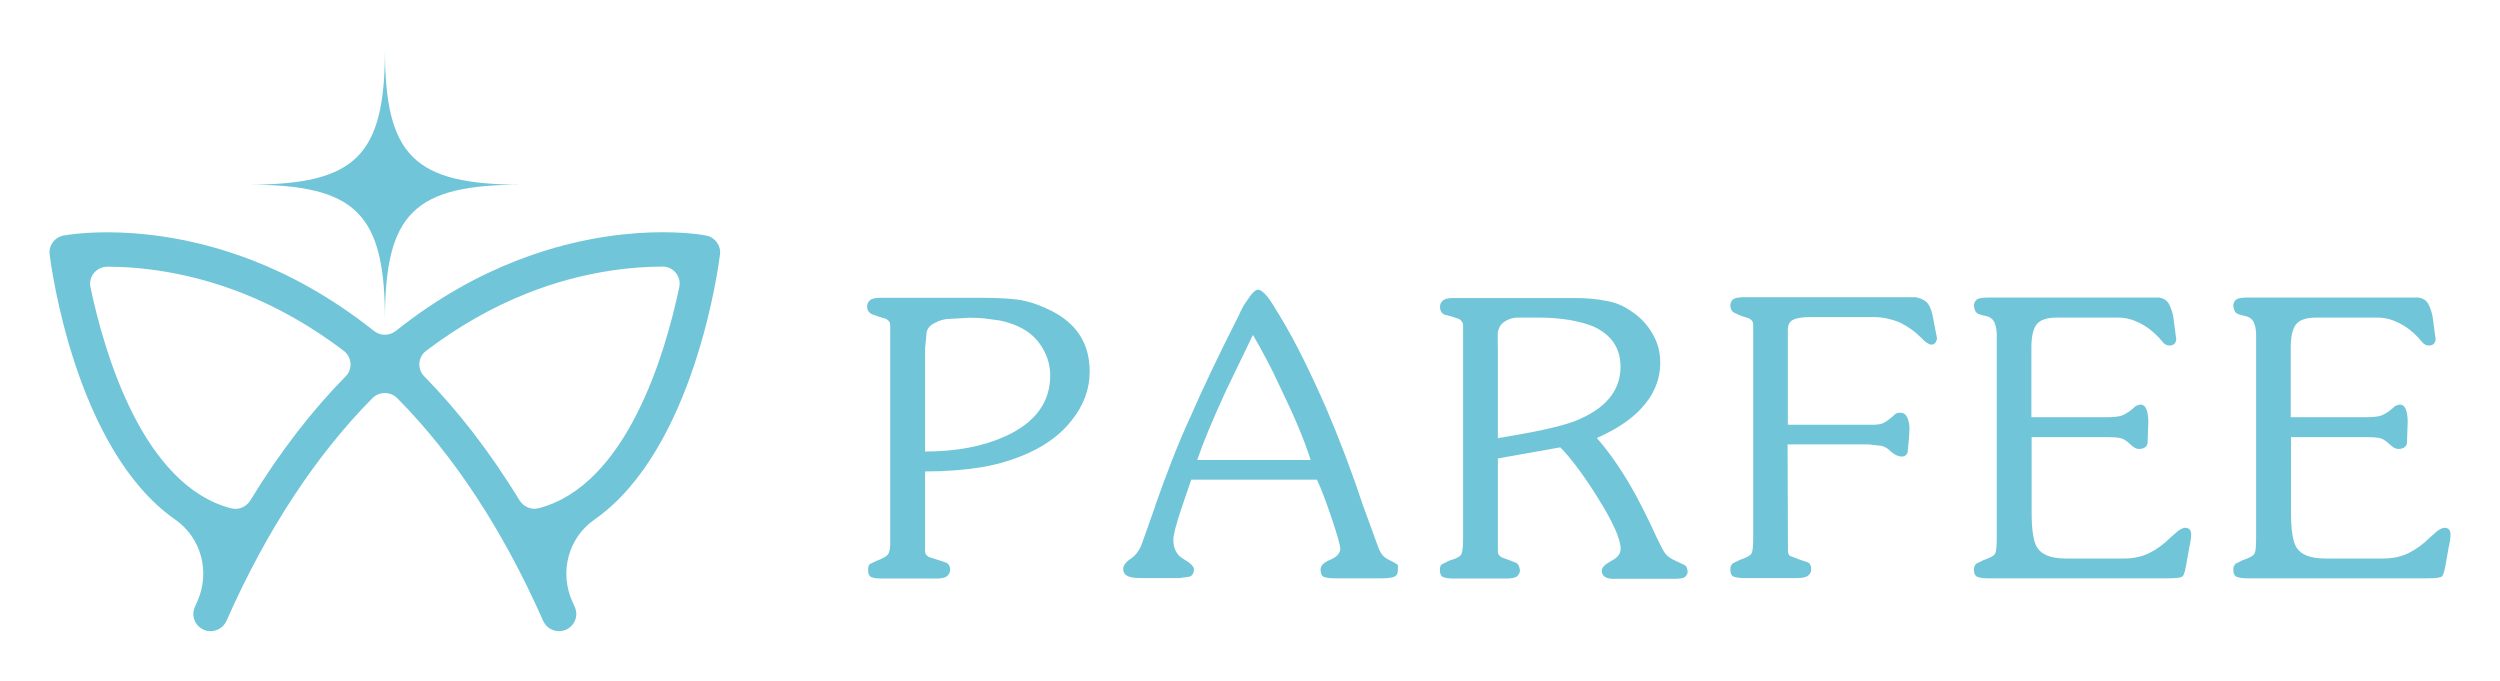 <svg width="202" height="55" viewBox="0 0 202 55" fill="none" xmlns="http://www.w3.org/2000/svg">
<g clip-path="url(#clip0_1010_107275)" filter="url(#filter0_d_1010_107275)">
<path d="M57.072 15.035C56.801 14.975 50.231 13.753 41.736 17.062C38.827 18.195 35.467 19.963 31.986 22.736C31.464 23.153 30.732 23.153 30.21 22.736C26.73 19.973 23.38 18.195 20.461 17.062C11.965 13.753 5.405 14.985 5.124 15.035C4.402 15.174 3.921 15.84 4.011 16.555C4.101 17.33 6.047 32.324 14.152 37.978C16.278 39.459 17 42.231 15.947 44.586C15.877 44.745 15.807 44.904 15.736 45.063C15.426 45.769 15.767 46.593 16.479 46.891C17.181 47.19 17.993 46.852 18.304 46.156C21.534 38.843 25.516 32.801 30.08 28.181C30.642 27.614 31.545 27.614 32.106 28.181C36.68 32.801 40.652 38.843 43.882 46.156C44.193 46.852 44.995 47.18 45.708 46.891C46.42 46.593 46.761 45.769 46.45 45.063C46.38 44.904 46.309 44.745 46.239 44.586C45.186 42.231 45.908 39.459 48.035 37.978C56.139 32.324 58.085 17.33 58.176 16.555C58.266 15.84 57.774 15.174 57.062 15.035H57.072ZM18.675 37.074C11.534 35.216 8.424 24.514 7.311 19.208C7.13 18.354 7.792 17.549 8.675 17.549C11.213 17.549 15.135 17.936 19.608 19.695C22.467 20.828 25.195 22.388 27.773 24.345C28.435 24.852 28.515 25.816 27.934 26.402C25.316 29.065 22.708 32.364 20.23 36.428C19.909 36.955 19.277 37.233 18.686 37.074M41.976 36.428C39.499 32.364 36.891 29.075 34.273 26.402C33.691 25.806 33.771 24.842 34.433 24.345C37.011 22.388 39.739 20.828 42.598 19.695C47.072 17.926 50.994 17.549 53.532 17.539C54.414 17.539 55.066 18.344 54.886 19.198C53.772 24.504 50.663 35.216 43.521 37.064C42.919 37.223 42.297 36.945 41.976 36.418" fill="#70C5D8"/>
<path d="M31.104 21.851C31.104 13.246 28.767 10.921 20.07 10.921C28.757 10.921 31.104 8.605 31.104 -0.01C31.104 8.595 33.441 10.921 42.137 10.921C33.451 10.921 31.104 13.236 31.104 21.851Z" fill="#70C5D8"/>
<path d="M74.747 34.093V40.572C74.747 40.74 74.847 40.88 75.058 41.009L75.84 41.257L76.492 41.476C76.683 41.595 76.773 41.784 76.773 42.032C76.773 42.221 76.693 42.39 76.522 42.559C76.352 42.678 76.061 42.748 75.65 42.748H71.266C70.895 42.748 70.614 42.708 70.424 42.638C70.233 42.569 70.143 42.37 70.143 42.032C70.143 41.804 70.193 41.645 70.303 41.565L70.895 41.287C71.336 41.118 71.617 40.959 71.738 40.81C71.858 40.651 71.928 40.373 71.928 39.956V22.229C71.928 22.04 71.818 21.891 71.587 21.762L70.965 21.573C70.634 21.474 70.424 21.384 70.343 21.324C70.153 21.195 70.062 21.016 70.062 20.768C70.062 20.559 70.143 20.39 70.293 20.261C70.454 20.122 70.734 20.062 71.156 20.062H79.291C80.895 20.062 82.059 20.142 82.791 20.311C83.523 20.48 84.236 20.748 84.948 21.116C87.014 22.149 88.047 23.789 88.047 26.024C88.047 27.435 87.566 28.737 86.613 29.939C85.8 30.993 84.677 31.867 83.233 32.543C82.039 33.099 80.735 33.507 79.291 33.755C78.649 33.855 77.926 33.944 77.144 34.004C76.362 34.063 75.569 34.093 74.747 34.093ZM74.747 24.067V32.483C77.274 32.483 79.441 32.066 81.257 31.241C83.654 30.138 84.858 28.509 84.858 26.332C84.858 25.607 84.677 24.912 84.306 24.246C83.935 23.58 83.453 23.063 82.861 22.696C82.27 22.328 81.558 22.05 80.745 21.891C80.344 21.831 79.963 21.782 79.581 21.732C79.2 21.692 78.799 21.672 78.358 21.672L76.783 21.762C76.332 21.762 75.91 21.881 75.519 22.099C75.168 22.268 74.957 22.507 74.877 22.815L74.757 24.057L74.747 24.067Z" fill="#70C5D8"/>
<path d="M93.332 36.885C93.753 35.692 94.194 34.48 94.666 33.278C95.137 32.065 95.649 30.843 96.221 29.601C97.224 27.306 98.507 24.613 100.082 21.513C100.313 20.976 100.564 20.529 100.835 20.181C101.146 19.684 101.416 19.426 101.647 19.406C101.838 19.406 102.088 19.595 102.399 19.963C102.59 20.191 102.921 20.708 103.402 21.513C104.054 22.586 104.676 23.739 105.288 24.961C105.89 26.183 106.522 27.534 107.174 29.025C108.237 31.509 109.23 34.132 110.153 36.905L111.377 40.253C111.497 40.561 111.637 40.79 111.768 40.919C111.898 41.058 112.119 41.197 112.43 41.336C112.731 41.485 112.901 41.595 112.951 41.674V42.042C112.951 42.35 112.841 42.539 112.61 42.618C112.38 42.688 112.079 42.727 111.708 42.727H107.826C107.455 42.727 107.174 42.688 106.983 42.618C106.793 42.548 106.702 42.34 106.702 42.012C106.702 41.704 106.953 41.446 107.465 41.237C107.976 41.028 108.247 40.75 108.297 40.392C108.297 40.084 108.067 39.25 107.605 37.888C107.144 36.527 106.753 35.484 106.412 34.758H96.251L95.408 37.233C95.218 37.809 95.077 38.296 94.967 38.693C94.866 39.091 94.806 39.399 94.806 39.617C94.806 40.343 95.087 40.859 95.639 41.177C96.19 41.495 96.471 41.773 96.471 42.002C96.471 42.27 96.371 42.469 96.16 42.588L95.318 42.708H92.158C91.697 42.708 91.346 42.658 91.115 42.548C90.884 42.439 90.754 42.25 90.754 41.962C90.754 41.714 90.924 41.465 91.255 41.217C91.697 40.949 92.018 40.551 92.228 40.035L93.362 36.845L93.332 36.885ZM96.732 33.168H105.9C105.419 31.638 104.646 29.78 103.583 27.584C103.122 26.59 102.71 25.736 102.329 25.03C101.958 24.315 101.587 23.659 101.236 23.063L99.019 27.654C97.956 29.969 97.194 31.807 96.732 33.178V33.168Z" fill="#70C5D8"/>
<path d="M121.028 33.01V40.571C121.028 40.76 121.128 40.909 121.339 41.038L122.031 41.287L122.563 41.505C122.683 41.605 122.773 41.794 122.813 42.062C122.813 42.27 122.733 42.429 122.583 42.559C122.432 42.688 122.121 42.747 121.66 42.747H117.467C117.096 42.747 116.815 42.708 116.625 42.638C116.434 42.569 116.344 42.37 116.344 42.062C116.344 41.813 116.394 41.654 116.504 41.595L117.126 41.287C117.688 41.138 118.009 40.959 118.099 40.74C118.179 40.522 118.219 40.094 118.219 39.458V22.268C118.219 22.079 118.109 21.92 117.888 21.771L117.226 21.553L116.745 21.433C116.484 21.334 116.354 21.115 116.354 20.788C116.354 20.579 116.434 20.41 116.584 20.281C116.745 20.142 117.036 20.082 117.477 20.082H127.167C128.16 20.082 129.012 20.152 129.724 20.301C130.517 20.42 131.229 20.728 131.871 21.195C132.533 21.632 133.085 22.209 133.506 22.934C133.937 23.659 134.148 24.444 134.148 25.289C134.148 26.69 133.616 27.952 132.553 29.065C131.721 29.949 130.537 30.724 129.022 31.39C129.965 32.463 130.878 33.765 131.771 35.295C132.393 36.368 133.115 37.799 133.927 39.568C134.198 40.144 134.409 40.541 134.569 40.75C134.73 40.959 135.031 41.157 135.472 41.356C135.923 41.555 136.174 41.684 136.224 41.744C136.274 41.803 136.325 41.943 136.365 42.151C136.365 42.38 136.264 42.559 136.054 42.678C135.863 42.737 135.612 42.767 135.301 42.767H130.296C130.146 42.767 130.015 42.747 129.895 42.708C129.584 42.608 129.424 42.41 129.424 42.121C129.424 41.853 129.674 41.595 130.186 41.326C130.697 41.068 130.948 40.74 130.948 40.353C130.948 39.548 130.316 38.147 129.052 36.139C127.939 34.361 126.936 33.029 126.073 32.145L121.038 33.039L121.028 33.01ZM121.028 23.947V31.4C122.573 31.151 123.857 30.913 124.89 30.684C125.923 30.456 126.695 30.237 127.217 30.038C129.694 29.065 130.938 27.604 130.938 25.637C130.938 24.106 130.186 23.013 128.671 22.348C128.15 22.139 127.518 21.98 126.796 21.851C126.073 21.732 125.261 21.662 124.358 21.662H122.593C122.212 21.662 121.85 21.791 121.489 22.04C121.239 22.228 121.078 22.507 121.018 22.884V23.947H121.028Z" fill="#70C5D8"/>
<path d="M144.457 22.506V30.316H151.458C151.669 30.316 151.859 30.286 152.04 30.236C152.22 30.187 152.481 30.018 152.842 29.72L153.153 29.442C153.253 29.382 153.394 29.352 153.564 29.352C153.815 29.352 153.996 29.481 154.116 29.75C154.226 30.018 154.287 30.316 154.287 30.644L154.256 31.26L154.226 31.628L154.136 32.522C154.076 32.77 153.905 32.889 153.635 32.889C153.404 32.889 153.133 32.77 152.822 32.522C152.591 32.273 152.331 32.105 152.04 32.025L150.946 31.906H144.437L144.467 40.521C144.467 40.69 144.517 40.819 144.627 40.918L145.44 41.226L146.001 41.415C146.232 41.475 146.342 41.673 146.342 42.001C146.342 42.21 146.262 42.379 146.092 42.508C145.921 42.647 145.62 42.707 145.189 42.707H140.936C140.565 42.707 140.284 42.667 140.093 42.598C139.903 42.528 139.812 42.329 139.812 41.991C139.812 41.803 139.873 41.654 140.003 41.524L140.565 41.246C141.126 41.057 141.447 40.879 141.538 40.69C141.628 40.501 141.658 40.084 141.658 39.418V22.188C141.658 21.999 141.548 21.85 141.317 21.721L140.705 21.532L140.093 21.254C139.913 21.125 139.812 20.946 139.812 20.697C139.812 20.489 139.883 20.33 140.013 20.201C140.144 20.081 140.454 20.012 140.936 20.012H154.768C155.119 20.071 155.41 20.201 155.631 20.379C155.851 20.568 156.022 20.916 156.142 21.433L156.513 23.35C156.453 23.678 156.293 23.847 156.042 23.847C155.942 23.847 155.761 23.758 155.51 23.569L155.139 23.201C154.748 22.804 154.246 22.446 153.635 22.118C152.902 21.79 152.16 21.621 151.418 21.621H146.292C145.65 21.621 145.189 21.691 144.918 21.82C144.647 21.949 144.497 22.168 144.477 22.456L144.457 22.506Z" fill="#70C5D8"/>
<path d="M164.156 31.341V37.412C164.156 38.833 164.307 39.777 164.598 40.234C164.969 40.83 165.741 41.128 166.915 41.128H171.609C172.381 41.128 173.063 40.979 173.655 40.691C174.247 40.403 174.829 39.976 175.391 39.419L175.922 38.952C176.153 38.764 176.363 38.664 176.544 38.644C176.875 38.644 177.046 38.823 177.046 39.171C177.046 39.439 176.995 39.807 176.885 40.284L176.725 41.178C176.604 41.983 176.484 42.44 176.363 42.559C176.253 42.678 175.852 42.728 175.16 42.728H160.586C160.275 42.728 160.014 42.688 159.803 42.619C159.592 42.549 159.492 42.351 159.492 42.013C159.492 41.824 159.552 41.675 159.683 41.546L160.244 41.267C160.806 41.079 161.127 40.9 161.217 40.711C161.308 40.522 161.338 40.105 161.338 39.439V23.084C161.338 22.666 161.278 22.328 161.147 22.05C161.027 21.772 160.776 21.593 160.415 21.523C160.054 21.454 159.813 21.364 159.713 21.275C159.613 21.186 159.532 20.997 159.492 20.729C159.492 20.52 159.562 20.361 159.693 20.232C159.823 20.103 160.134 20.043 160.616 20.043H174.468C174.819 20.103 175.07 20.262 175.22 20.51C175.37 20.758 175.491 21.096 175.591 21.534L175.842 23.421C175.802 23.749 175.621 23.918 175.31 23.918C175.1 23.918 174.919 23.839 174.779 23.67C174.317 23.093 173.796 22.627 173.214 22.279C172.502 21.861 171.84 21.663 171.208 21.663H166.172C165.4 21.663 164.869 21.841 164.578 22.189C164.287 22.537 164.136 23.173 164.136 24.077V29.711H170.145C170.787 29.711 171.228 29.662 171.459 29.572C171.689 29.483 171.95 29.324 172.241 29.095L172.522 28.847C172.582 28.787 172.722 28.738 172.923 28.688C173.174 28.688 173.344 28.827 173.445 29.105C173.545 29.383 173.585 29.721 173.585 30.109L173.555 30.914L173.525 31.808C173.465 32.116 173.224 32.275 172.803 32.275C172.612 32.275 172.381 32.146 172.111 31.887C171.84 31.629 171.599 31.47 171.378 31.41C171.158 31.351 170.797 31.321 170.295 31.321H164.136L164.156 31.341Z" fill="#70C5D8"/>
<path d="M185.113 31.341V37.412C185.113 38.833 185.264 39.777 185.555 40.234C185.926 40.83 186.698 41.128 187.872 41.128H192.566C193.338 41.128 194.02 40.979 194.612 40.691C195.204 40.403 195.786 39.976 196.348 39.419L196.879 38.952C197.11 38.764 197.321 38.664 197.501 38.644C197.832 38.644 198.003 38.823 198.003 39.171C198.003 39.439 197.952 39.807 197.842 40.284L197.682 41.178C197.561 41.983 197.441 42.44 197.321 42.559C197.21 42.678 196.809 42.728 196.117 42.728H181.543C181.232 42.728 180.971 42.688 180.76 42.619C180.55 42.549 180.449 42.351 180.449 42.013C180.449 41.824 180.509 41.675 180.64 41.546L181.202 41.267C181.763 41.079 182.084 40.9 182.174 40.711C182.265 40.522 182.295 40.105 182.295 39.439V23.084C182.295 22.666 182.235 22.328 182.104 22.05C181.984 21.772 181.733 21.593 181.372 21.523C181.011 21.454 180.77 21.364 180.67 21.275C180.57 21.186 180.489 20.997 180.449 20.729C180.449 20.52 180.519 20.361 180.65 20.232C180.78 20.103 181.091 20.043 181.573 20.043H195.425C195.776 20.103 196.027 20.262 196.177 20.51C196.328 20.758 196.448 21.096 196.548 21.534L196.799 23.421C196.759 23.749 196.578 23.918 196.267 23.918C196.057 23.918 195.876 23.839 195.736 23.67C195.274 23.093 194.753 22.627 194.171 22.279C193.459 21.861 192.797 21.663 192.165 21.663H187.13C186.357 21.663 185.826 21.841 185.535 22.189C185.244 22.537 185.093 23.173 185.093 24.077V29.711H191.102C191.744 29.711 192.185 29.662 192.416 29.572C192.646 29.483 192.907 29.324 193.198 29.095L193.479 28.847C193.539 28.787 193.679 28.738 193.88 28.688C194.131 28.688 194.301 28.827 194.402 29.105C194.502 29.383 194.542 29.721 194.542 30.109L194.512 30.914L194.482 31.808C194.422 32.116 194.181 32.275 193.76 32.275C193.569 32.275 193.338 32.146 193.068 31.887C192.797 31.629 192.556 31.47 192.335 31.41C192.115 31.351 191.754 31.321 191.252 31.321H185.093L185.113 31.341Z" fill="#70C5D8"/>
</g>
<defs>
<filter id="filter0_d_1010_107275" x="0" y="0" width="202" height="55" filterUnits="userSpaceOnUse" color-interpolation-filters="sRGB">
<feFlood flood-opacity="0" result="BackgroundImageFix"/>
<feColorMatrix in="SourceAlpha" type="matrix" values="0 0 0 0 0 0 0 0 0 0 0 0 0 0 0 0 0 0 127 0" result="hardAlpha"/>
<feOffset dy="4"/>
<feGaussianBlur stdDeviation="2"/>
<feComposite in2="hardAlpha" operator="out"/>
<feColorMatrix type="matrix" values="0 0 0 0 0 0 0 0 0 0 0 0 0 0 0 0 0 0 0.25 0"/>
<feBlend mode="normal" in2="BackgroundImageFix" result="effect1_dropShadow_1010_107275"/>
<feBlend mode="normal" in="SourceGraphic" in2="effect1_dropShadow_1010_107275" result="shape"/>
</filter>
<clipPath id="clip0_1010_107275">
<rect width="194" height="47" fill="white" transform="translate(4)"/>
</clipPath>
</defs>
</svg>
